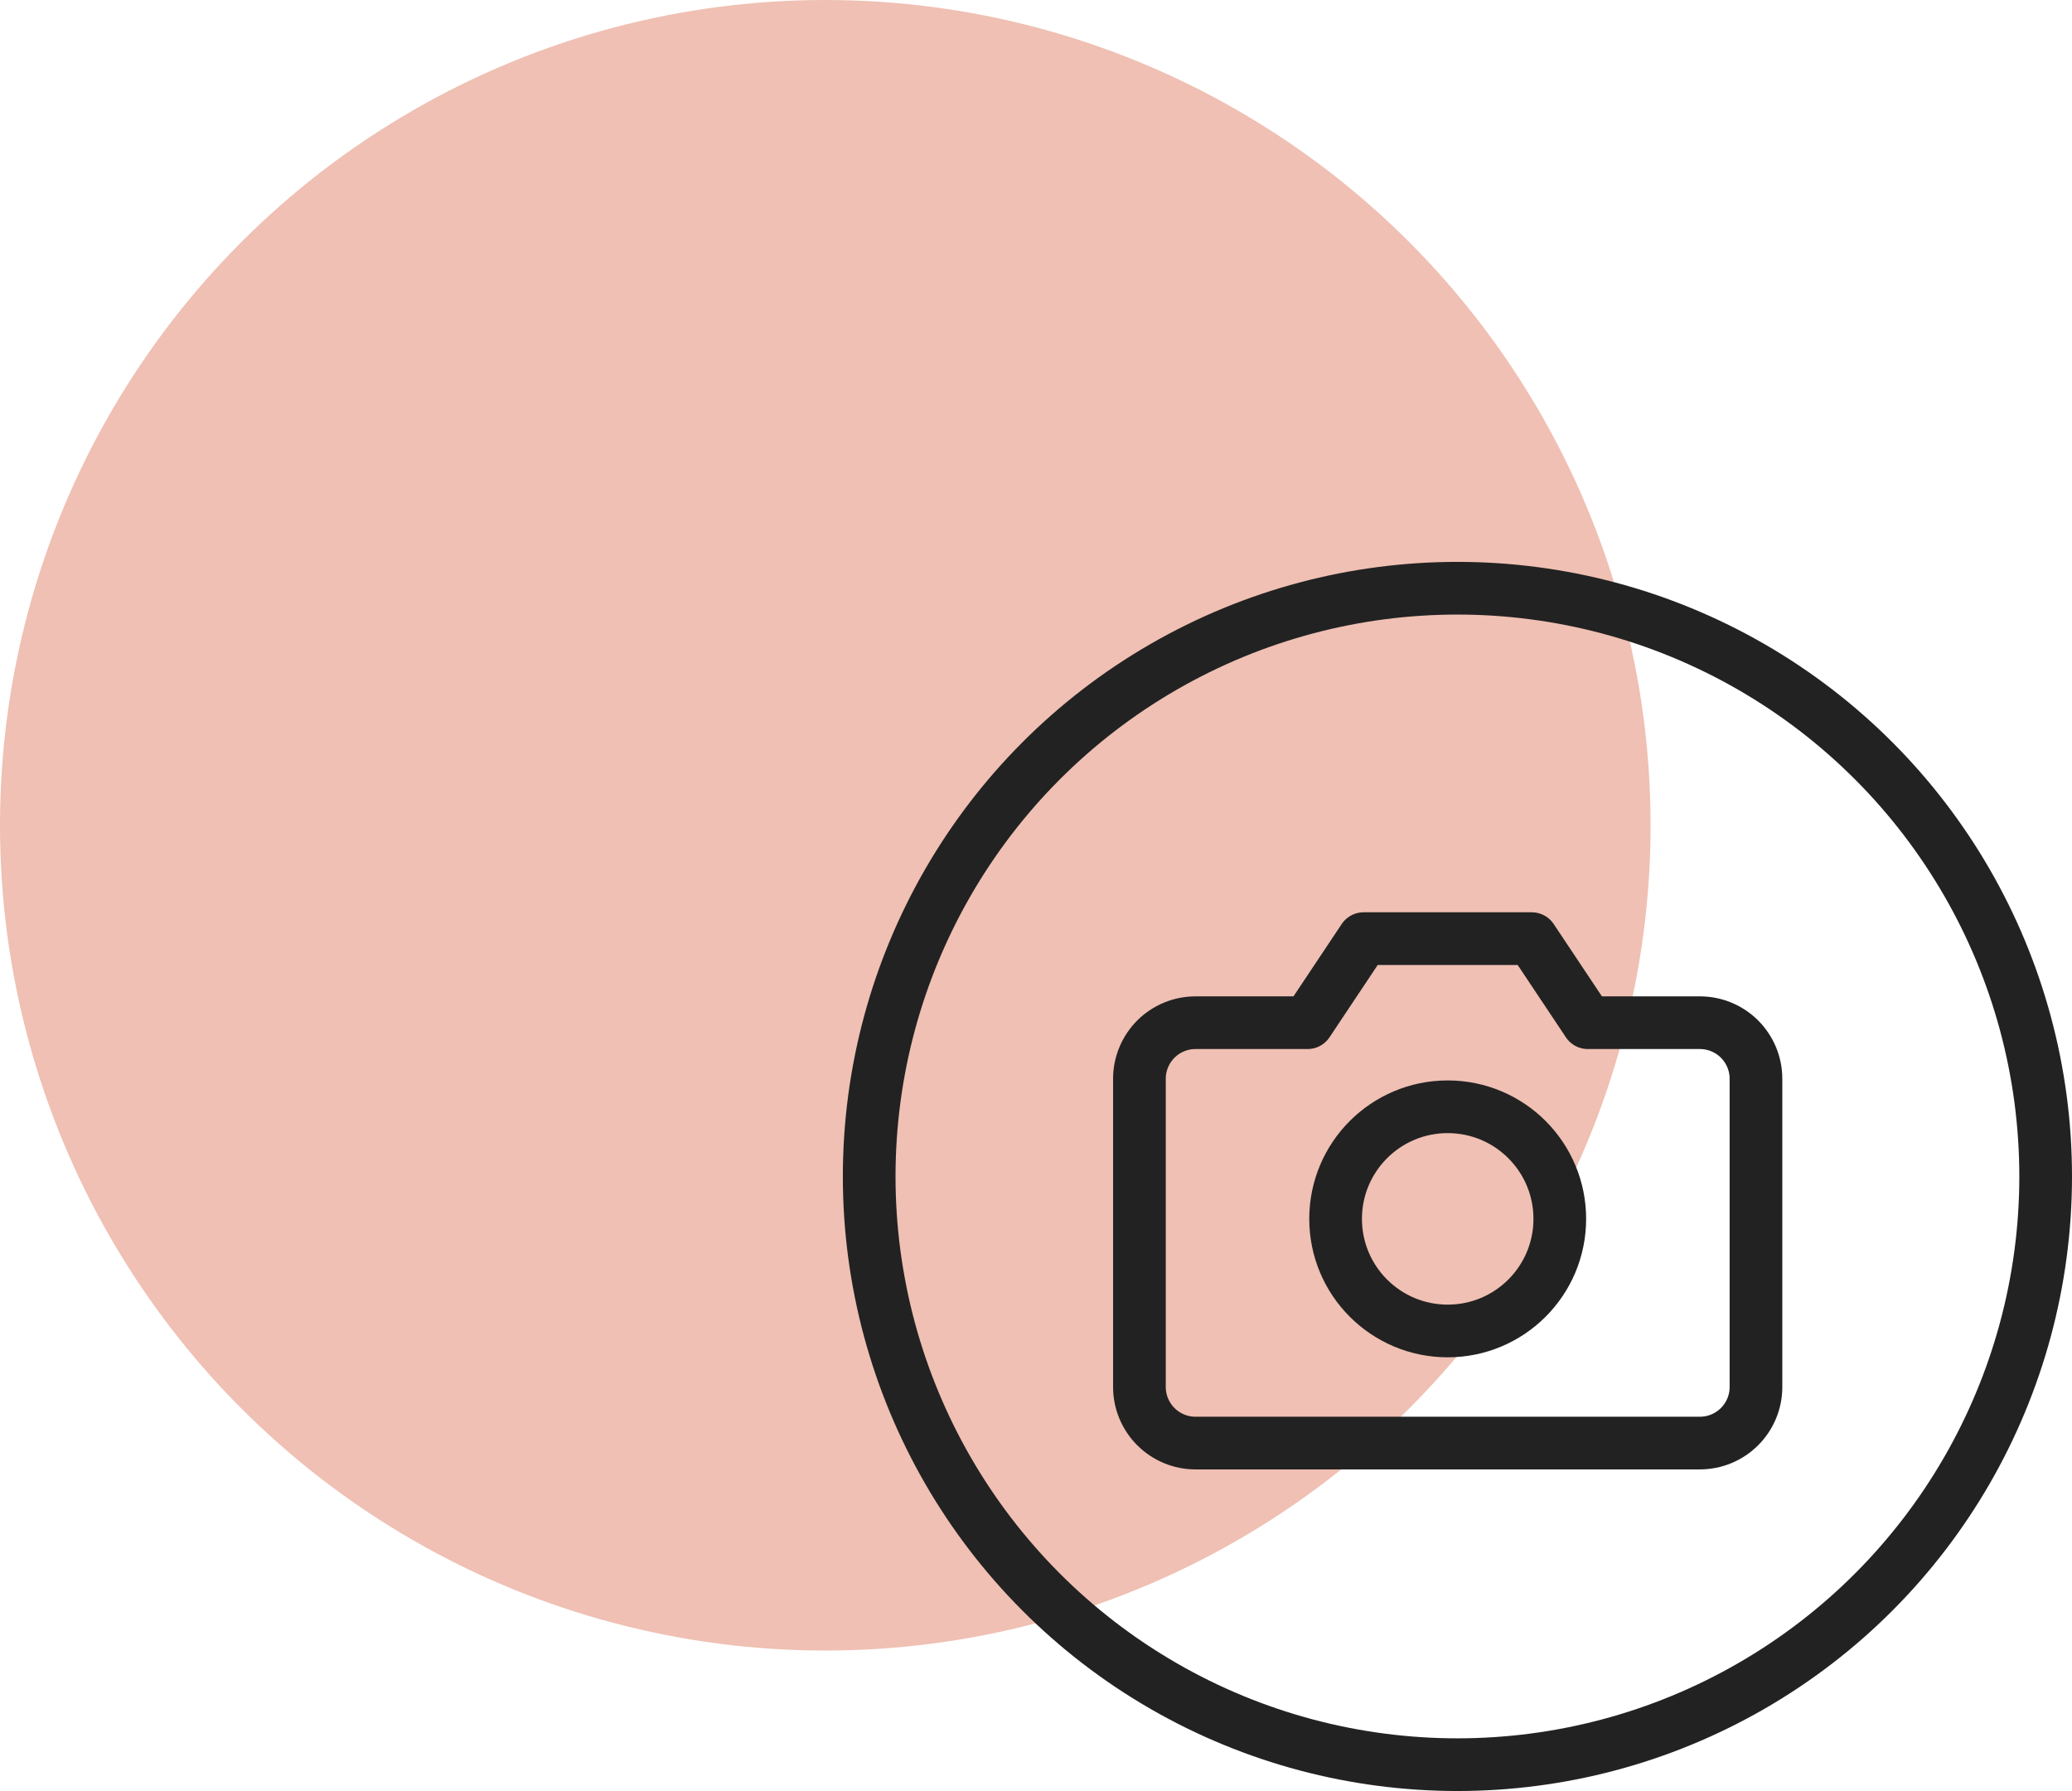 <?xml version="1.0" encoding="UTF-8"?> <svg xmlns="http://www.w3.org/2000/svg" width="59" height="51" viewBox="0 0 59 51" fill="none"> <circle cx="23.5" cy="23.5" r="23.5" fill="#E18269" fill-opacity="0.5"></circle> <circle cx="41.5" cy="33.5" r="16.75" stroke="#222222" stroke-width="1.5"></circle> <path d="M50.001 39.496C50.001 39.919 49.833 40.325 49.533 40.624C49.234 40.923 48.828 41.092 48.405 41.092H34.041C33.618 41.092 33.212 40.923 32.913 40.624C32.614 40.325 32.445 39.919 32.445 39.496V30.718C32.445 30.295 32.614 29.889 32.913 29.589C33.212 29.29 33.618 29.122 34.041 29.122H37.233L38.829 26.728H43.617L45.213 29.122H48.405C48.828 29.122 49.234 29.29 49.533 29.589C49.833 29.889 50.001 30.295 50.001 30.718V39.496Z" stroke="#222222" stroke-width="1.5" stroke-linecap="round" stroke-linejoin="round"></path> <path d="M41.223 37.9C42.986 37.9 44.415 36.471 44.415 34.708C44.415 32.945 42.986 31.516 41.223 31.516C39.46 31.516 38.031 32.945 38.031 34.708C38.031 36.471 39.46 37.9 41.223 37.9Z" stroke="#222222" stroke-width="1.5" stroke-linecap="round" stroke-linejoin="round"></path> </svg> 